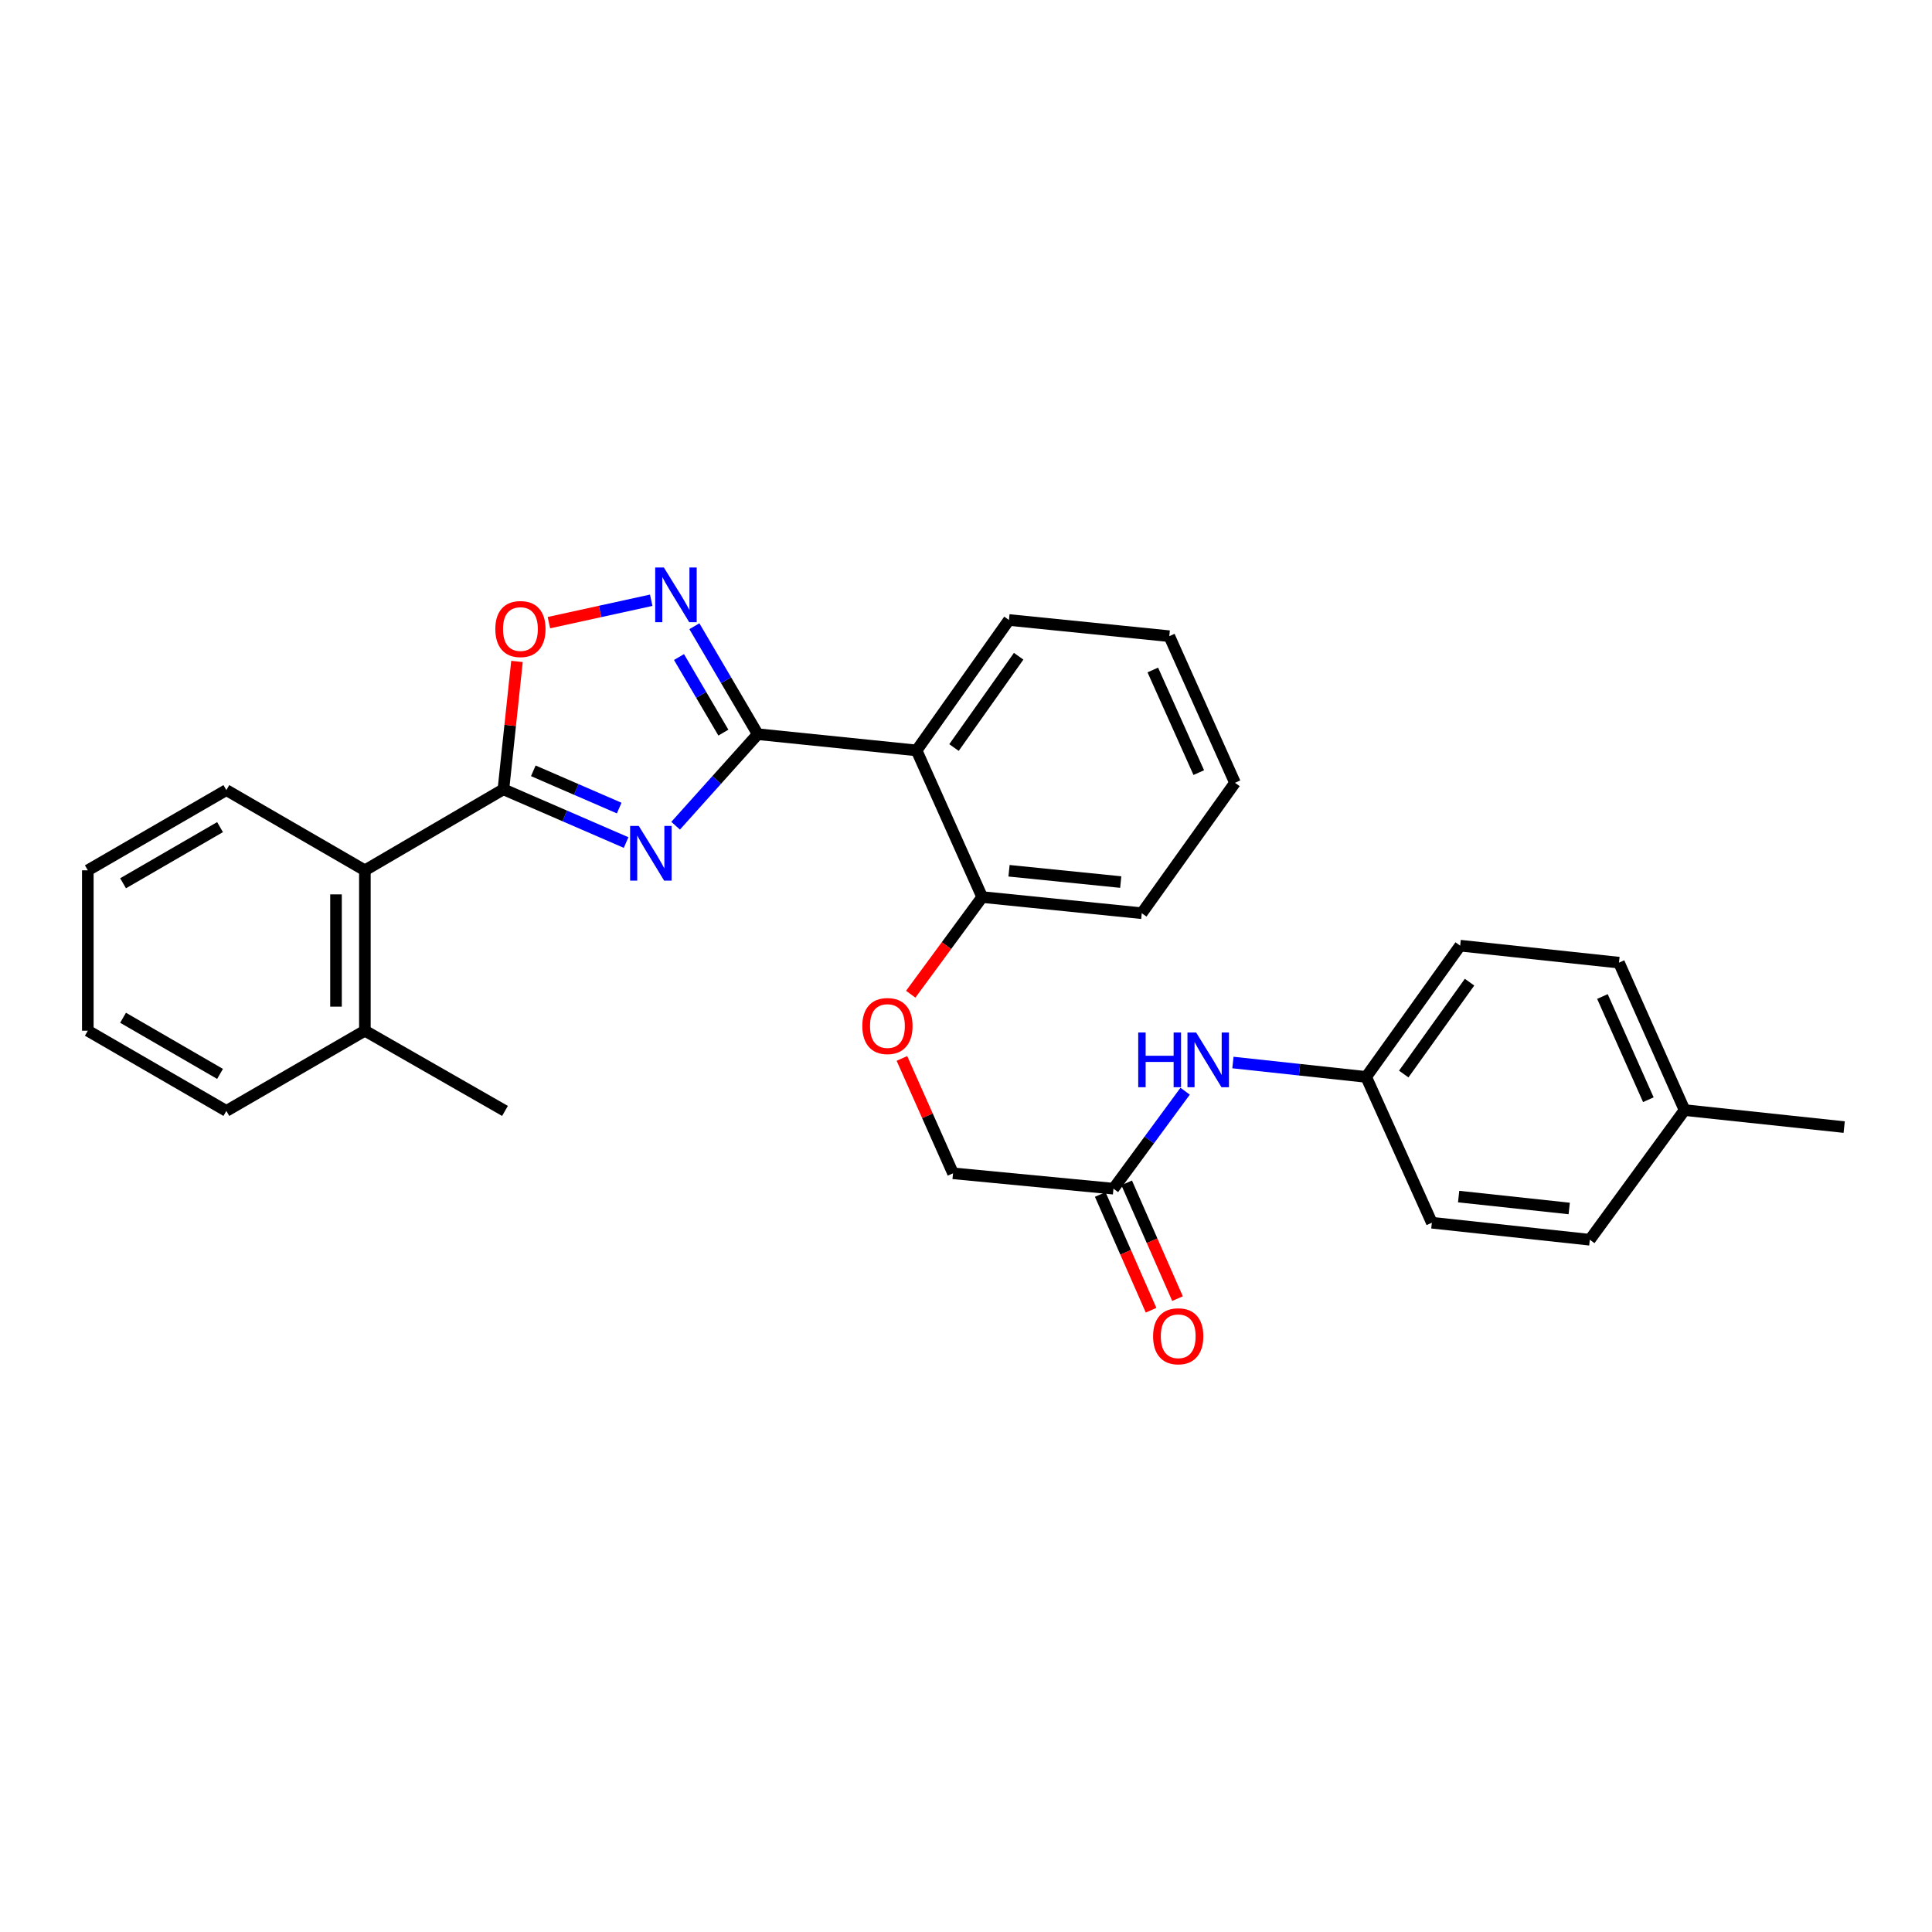 <?xml version='1.0' encoding='iso-8859-1'?>
<svg version='1.1' baseProfile='full'
              xmlns='http://www.w3.org/2000/svg'
                      xmlns:rdkit='http://www.rdkit.org/xml'
                      xmlns:xlink='http://www.w3.org/1999/xlink'
                  xml:space='preserve'
width='1000px' height='1000px' viewBox='0 0 1000 1000'>
<!-- END OF HEADER -->
<rect style='opacity:1.0;fill:#FFFFFF;stroke:none' width='1000' height='1000' x='0' y='0'> </rect>
<path class='bond-0' d='M 349.703,427.389 L 370.965,403.702' style='fill:none;fill-rule:evenodd;stroke:#0000FF;stroke-width:6px;stroke-linecap:butt;stroke-linejoin:miter;stroke-opacity:1' />
<path class='bond-0' d='M 370.965,403.702 L 392.227,380.016' style='fill:none;fill-rule:evenodd;stroke:#000000;stroke-width:6px;stroke-linecap:butt;stroke-linejoin:miter;stroke-opacity:1' />
<path class='bond-1' d='M 324.072,436.099 L 292.32,422.325' style='fill:none;fill-rule:evenodd;stroke:#0000FF;stroke-width:6px;stroke-linecap:butt;stroke-linejoin:miter;stroke-opacity:1' />
<path class='bond-1' d='M 292.32,422.325 L 260.568,408.551' style='fill:none;fill-rule:evenodd;stroke:#000000;stroke-width:6px;stroke-linecap:butt;stroke-linejoin:miter;stroke-opacity:1' />
<path class='bond-1' d='M 320.494,418.257 L 298.268,408.615' style='fill:none;fill-rule:evenodd;stroke:#0000FF;stroke-width:6px;stroke-linecap:butt;stroke-linejoin:miter;stroke-opacity:1' />
<path class='bond-1' d='M 298.268,408.615 L 276.041,398.973' style='fill:none;fill-rule:evenodd;stroke:#000000;stroke-width:6px;stroke-linecap:butt;stroke-linejoin:miter;stroke-opacity:1' />
<path class='bond-2' d='M 392.227,380.016 L 375.82,352.076' style='fill:none;fill-rule:evenodd;stroke:#000000;stroke-width:6px;stroke-linecap:butt;stroke-linejoin:miter;stroke-opacity:1' />
<path class='bond-2' d='M 375.82,352.076 L 359.412,324.136' style='fill:none;fill-rule:evenodd;stroke:#0000FF;stroke-width:6px;stroke-linecap:butt;stroke-linejoin:miter;stroke-opacity:1' />
<path class='bond-2' d='M 374.418,379.201 L 362.933,359.643' style='fill:none;fill-rule:evenodd;stroke:#000000;stroke-width:6px;stroke-linecap:butt;stroke-linejoin:miter;stroke-opacity:1' />
<path class='bond-2' d='M 362.933,359.643 L 351.448,340.086' style='fill:none;fill-rule:evenodd;stroke:#0000FF;stroke-width:6px;stroke-linecap:butt;stroke-linejoin:miter;stroke-opacity:1' />
<path class='bond-3' d='M 392.227,380.016 L 474.42,388.418' style='fill:none;fill-rule:evenodd;stroke:#000000;stroke-width:6px;stroke-linecap:butt;stroke-linejoin:miter;stroke-opacity:1' />
<path class='bond-4' d='M 260.568,408.551 L 264.079,375.455' style='fill:none;fill-rule:evenodd;stroke:#000000;stroke-width:6px;stroke-linecap:butt;stroke-linejoin:miter;stroke-opacity:1' />
<path class='bond-4' d='M 264.079,375.455 L 267.59,342.358' style='fill:none;fill-rule:evenodd;stroke:#FF0000;stroke-width:6px;stroke-linecap:butt;stroke-linejoin:miter;stroke-opacity:1' />
<path class='bond-5' d='M 260.568,408.551 L 188.861,450.478' style='fill:none;fill-rule:evenodd;stroke:#000000;stroke-width:6px;stroke-linecap:butt;stroke-linejoin:miter;stroke-opacity:1' />
<path class='bond-29' d='M 337.069,310.688 L 310.589,316.486' style='fill:none;fill-rule:evenodd;stroke:#0000FF;stroke-width:6px;stroke-linecap:butt;stroke-linejoin:miter;stroke-opacity:1' />
<path class='bond-29' d='M 310.589,316.486 L 284.11,322.285' style='fill:none;fill-rule:evenodd;stroke:#FF0000;stroke-width:6px;stroke-linecap:butt;stroke-linejoin:miter;stroke-opacity:1' />
<path class='bond-7' d='M 474.42,388.418 L 508.377,464.318' style='fill:none;fill-rule:evenodd;stroke:#000000;stroke-width:6px;stroke-linecap:butt;stroke-linejoin:miter;stroke-opacity:1' />
<path class='bond-15' d='M 474.42,388.418 L 522.234,320.903' style='fill:none;fill-rule:evenodd;stroke:#000000;stroke-width:6px;stroke-linecap:butt;stroke-linejoin:miter;stroke-opacity:1' />
<path class='bond-15' d='M 493.788,386.927 L 527.257,339.667' style='fill:none;fill-rule:evenodd;stroke:#000000;stroke-width:6px;stroke-linecap:butt;stroke-linejoin:miter;stroke-opacity:1' />
<path class='bond-10' d='M 188.861,450.478 L 188.861,533.493' style='fill:none;fill-rule:evenodd;stroke:#000000;stroke-width:6px;stroke-linecap:butt;stroke-linejoin:miter;stroke-opacity:1' />
<path class='bond-10' d='M 173.917,462.93 L 173.917,521.041' style='fill:none;fill-rule:evenodd;stroke:#000000;stroke-width:6px;stroke-linecap:butt;stroke-linejoin:miter;stroke-opacity:1' />
<path class='bond-20' d='M 188.861,450.478 L 117.162,408.958' style='fill:none;fill-rule:evenodd;stroke:#000000;stroke-width:6px;stroke-linecap:butt;stroke-linejoin:miter;stroke-opacity:1' />
<path class='bond-6' d='M 576.324,615.254 L 493.283,607.301' style='fill:none;fill-rule:evenodd;stroke:#000000;stroke-width:6px;stroke-linecap:butt;stroke-linejoin:miter;stroke-opacity:1' />
<path class='bond-8' d='M 576.324,615.254 L 594.876,590.031' style='fill:none;fill-rule:evenodd;stroke:#000000;stroke-width:6px;stroke-linecap:butt;stroke-linejoin:miter;stroke-opacity:1' />
<path class='bond-8' d='M 594.876,590.031 L 613.428,564.808' style='fill:none;fill-rule:evenodd;stroke:#0000FF;stroke-width:6px;stroke-linecap:butt;stroke-linejoin:miter;stroke-opacity:1' />
<path class='bond-11' d='M 569.482,618.259 L 582.638,648.215' style='fill:none;fill-rule:evenodd;stroke:#000000;stroke-width:6px;stroke-linecap:butt;stroke-linejoin:miter;stroke-opacity:1' />
<path class='bond-11' d='M 582.638,648.215 L 595.794,678.171' style='fill:none;fill-rule:evenodd;stroke:#FF0000;stroke-width:6px;stroke-linecap:butt;stroke-linejoin:miter;stroke-opacity:1' />
<path class='bond-11' d='M 583.165,612.25 L 596.321,642.206' style='fill:none;fill-rule:evenodd;stroke:#000000;stroke-width:6px;stroke-linecap:butt;stroke-linejoin:miter;stroke-opacity:1' />
<path class='bond-11' d='M 596.321,642.206 L 609.477,672.161' style='fill:none;fill-rule:evenodd;stroke:#FF0000;stroke-width:6px;stroke-linecap:butt;stroke-linejoin:miter;stroke-opacity:1' />
<path class='bond-9' d='M 508.377,464.318 L 489.883,489.461' style='fill:none;fill-rule:evenodd;stroke:#000000;stroke-width:6px;stroke-linecap:butt;stroke-linejoin:miter;stroke-opacity:1' />
<path class='bond-9' d='M 489.883,489.461 L 471.39,514.605' style='fill:none;fill-rule:evenodd;stroke:#FF0000;stroke-width:6px;stroke-linecap:butt;stroke-linejoin:miter;stroke-opacity:1' />
<path class='bond-21' d='M 508.377,464.318 L 590.977,472.678' style='fill:none;fill-rule:evenodd;stroke:#000000;stroke-width:6px;stroke-linecap:butt;stroke-linejoin:miter;stroke-opacity:1' />
<path class='bond-21' d='M 522.272,450.704 L 580.092,456.556' style='fill:none;fill-rule:evenodd;stroke:#000000;stroke-width:6px;stroke-linecap:butt;stroke-linejoin:miter;stroke-opacity:1' />
<path class='bond-13' d='M 638.161,549.961 L 672.644,553.686' style='fill:none;fill-rule:evenodd;stroke:#0000FF;stroke-width:6px;stroke-linecap:butt;stroke-linejoin:miter;stroke-opacity:1' />
<path class='bond-13' d='M 672.644,553.686 L 707.127,557.412' style='fill:none;fill-rule:evenodd;stroke:#000000;stroke-width:6px;stroke-linecap:butt;stroke-linejoin:miter;stroke-opacity:1' />
<path class='bond-12' d='M 466.831,547.842 L 480.057,577.571' style='fill:none;fill-rule:evenodd;stroke:#FF0000;stroke-width:6px;stroke-linecap:butt;stroke-linejoin:miter;stroke-opacity:1' />
<path class='bond-12' d='M 480.057,577.571 L 493.283,607.301' style='fill:none;fill-rule:evenodd;stroke:#000000;stroke-width:6px;stroke-linecap:butt;stroke-linejoin:miter;stroke-opacity:1' />
<path class='bond-22' d='M 188.861,533.493 L 261.382,575.013' style='fill:none;fill-rule:evenodd;stroke:#000000;stroke-width:6px;stroke-linecap:butt;stroke-linejoin:miter;stroke-opacity:1' />
<path class='bond-23' d='M 188.861,533.493 L 117.162,575.013' style='fill:none;fill-rule:evenodd;stroke:#000000;stroke-width:6px;stroke-linecap:butt;stroke-linejoin:miter;stroke-opacity:1' />
<path class='bond-16' d='M 707.127,557.412 L 741.125,632.88' style='fill:none;fill-rule:evenodd;stroke:#000000;stroke-width:6px;stroke-linecap:butt;stroke-linejoin:miter;stroke-opacity:1' />
<path class='bond-17' d='M 707.127,557.412 L 755.779,489.474' style='fill:none;fill-rule:evenodd;stroke:#000000;stroke-width:6px;stroke-linecap:butt;stroke-linejoin:miter;stroke-opacity:1' />
<path class='bond-17' d='M 726.575,555.922 L 760.631,508.365' style='fill:none;fill-rule:evenodd;stroke:#000000;stroke-width:6px;stroke-linecap:butt;stroke-linejoin:miter;stroke-opacity:1' />
<path class='bond-14' d='M 871.929,574.581 L 837.98,498.266' style='fill:none;fill-rule:evenodd;stroke:#000000;stroke-width:6px;stroke-linecap:butt;stroke-linejoin:miter;stroke-opacity:1' />
<path class='bond-14' d='M 853.182,569.208 L 829.418,515.787' style='fill:none;fill-rule:evenodd;stroke:#000000;stroke-width:6px;stroke-linecap:butt;stroke-linejoin:miter;stroke-opacity:1' />
<path class='bond-24' d='M 871.929,574.581 L 954.545,583.382' style='fill:none;fill-rule:evenodd;stroke:#000000;stroke-width:6px;stroke-linecap:butt;stroke-linejoin:miter;stroke-opacity:1' />
<path class='bond-32' d='M 871.929,574.581 L 822.887,641.689' style='fill:none;fill-rule:evenodd;stroke:#000000;stroke-width:6px;stroke-linecap:butt;stroke-linejoin:miter;stroke-opacity:1' />
<path class='bond-25' d='M 522.234,320.903 L 605.224,329.288' style='fill:none;fill-rule:evenodd;stroke:#000000;stroke-width:6px;stroke-linecap:butt;stroke-linejoin:miter;stroke-opacity:1' />
<path class='bond-19' d='M 741.125,632.88 L 822.887,641.689' style='fill:none;fill-rule:evenodd;stroke:#000000;stroke-width:6px;stroke-linecap:butt;stroke-linejoin:miter;stroke-opacity:1' />
<path class='bond-19' d='M 754.99,619.343 L 812.223,625.51' style='fill:none;fill-rule:evenodd;stroke:#000000;stroke-width:6px;stroke-linecap:butt;stroke-linejoin:miter;stroke-opacity:1' />
<path class='bond-18' d='M 755.779,489.474 L 837.98,498.266' style='fill:none;fill-rule:evenodd;stroke:#000000;stroke-width:6px;stroke-linecap:butt;stroke-linejoin:miter;stroke-opacity:1' />
<path class='bond-26' d='M 117.162,408.958 L 45.455,450.478' style='fill:none;fill-rule:evenodd;stroke:#000000;stroke-width:6px;stroke-linecap:butt;stroke-linejoin:miter;stroke-opacity:1' />
<path class='bond-26' d='M 113.894,428.118 L 63.699,457.182' style='fill:none;fill-rule:evenodd;stroke:#000000;stroke-width:6px;stroke-linecap:butt;stroke-linejoin:miter;stroke-opacity:1' />
<path class='bond-31' d='M 590.977,472.678 L 639.222,405.172' style='fill:none;fill-rule:evenodd;stroke:#000000;stroke-width:6px;stroke-linecap:butt;stroke-linejoin:miter;stroke-opacity:1' />
<path class='bond-30' d='M 117.162,575.013 L 45.455,533.493' style='fill:none;fill-rule:evenodd;stroke:#000000;stroke-width:6px;stroke-linecap:butt;stroke-linejoin:miter;stroke-opacity:1' />
<path class='bond-30' d='M 113.894,555.852 L 63.699,526.788' style='fill:none;fill-rule:evenodd;stroke:#000000;stroke-width:6px;stroke-linecap:butt;stroke-linejoin:miter;stroke-opacity:1' />
<path class='bond-27' d='M 605.224,329.288 L 639.222,405.172' style='fill:none;fill-rule:evenodd;stroke:#000000;stroke-width:6px;stroke-linecap:butt;stroke-linejoin:miter;stroke-opacity:1' />
<path class='bond-27' d='M 596.686,346.781 L 620.484,399.9' style='fill:none;fill-rule:evenodd;stroke:#000000;stroke-width:6px;stroke-linecap:butt;stroke-linejoin:miter;stroke-opacity:1' />
<path class='bond-28' d='M 45.455,450.478 L 45.455,533.493' style='fill:none;fill-rule:evenodd;stroke:#000000;stroke-width:6px;stroke-linecap:butt;stroke-linejoin:miter;stroke-opacity:1' />
<path  class='atom-0' d='M 330.632 427.501
L 339.912 442.501
Q 340.832 443.981, 342.312 446.661
Q 343.792 449.341, 343.872 449.501
L 343.872 427.501
L 347.632 427.501
L 347.632 455.821
L 343.752 455.821
L 333.792 439.421
Q 332.632 437.501, 331.392 435.301
Q 330.192 433.101, 329.832 432.421
L 329.832 455.821
L 326.152 455.821
L 326.152 427.501
L 330.632 427.501
' fill='#0000FF'/>
<path  class='atom-3' d='M 343.609 293.725
L 352.889 308.725
Q 353.809 310.205, 355.289 312.885
Q 356.769 315.565, 356.849 315.725
L 356.849 293.725
L 360.609 293.725
L 360.609 322.045
L 356.729 322.045
L 346.769 305.645
Q 345.609 303.725, 344.369 301.525
Q 343.169 299.325, 342.809 298.645
L 342.809 322.045
L 339.129 322.045
L 339.129 293.725
L 343.609 293.725
' fill='#0000FF'/>
<path  class='atom-5' d='M 256.377 325.591
Q 256.377 318.791, 259.737 314.991
Q 263.097 311.191, 269.377 311.191
Q 275.657 311.191, 279.017 314.991
Q 282.377 318.791, 282.377 325.591
Q 282.377 332.471, 278.977 336.391
Q 275.577 340.271, 269.377 340.271
Q 263.137 340.271, 259.737 336.391
Q 256.377 332.511, 256.377 325.591
M 269.377 337.071
Q 273.697 337.071, 276.017 334.191
Q 278.377 331.271, 278.377 325.591
Q 278.377 320.031, 276.017 317.231
Q 273.697 314.391, 269.377 314.391
Q 265.057 314.391, 262.697 317.191
Q 260.377 319.991, 260.377 325.591
Q 260.377 331.311, 262.697 334.191
Q 265.057 337.071, 269.377 337.071
' fill='#FF0000'/>
<path  class='atom-9' d='M 589.146 534.418
L 592.986 534.418
L 592.986 546.458
L 607.466 546.458
L 607.466 534.418
L 611.306 534.418
L 611.306 562.738
L 607.466 562.738
L 607.466 549.658
L 592.986 549.658
L 592.986 562.738
L 589.146 562.738
L 589.146 534.418
' fill='#0000FF'/>
<path  class='atom-9' d='M 619.106 534.418
L 628.386 549.418
Q 629.306 550.898, 630.786 553.578
Q 632.266 556.258, 632.346 556.418
L 632.346 534.418
L 636.106 534.418
L 636.106 562.738
L 632.226 562.738
L 622.266 546.338
Q 621.106 544.418, 619.866 542.218
Q 618.666 540.018, 618.306 539.338
L 618.306 562.738
L 614.626 562.738
L 614.626 534.418
L 619.106 534.418
' fill='#0000FF'/>
<path  class='atom-10' d='M 446.335 531.074
Q 446.335 524.274, 449.695 520.474
Q 453.055 516.674, 459.335 516.674
Q 465.615 516.674, 468.975 520.474
Q 472.335 524.274, 472.335 531.074
Q 472.335 537.954, 468.935 541.874
Q 465.535 545.754, 459.335 545.754
Q 453.095 545.754, 449.695 541.874
Q 446.335 537.994, 446.335 531.074
M 459.335 542.554
Q 463.655 542.554, 465.975 539.674
Q 468.335 536.754, 468.335 531.074
Q 468.335 525.514, 465.975 522.714
Q 463.655 519.874, 459.335 519.874
Q 455.015 519.874, 452.655 522.674
Q 450.335 525.474, 450.335 531.074
Q 450.335 536.794, 452.655 539.674
Q 455.015 542.554, 459.335 542.554
' fill='#FF0000'/>
<path  class='atom-12' d='M 596.84 691.65
Q 596.84 684.85, 600.2 681.05
Q 603.56 677.25, 609.84 677.25
Q 616.12 677.25, 619.48 681.05
Q 622.84 684.85, 622.84 691.65
Q 622.84 698.53, 619.44 702.45
Q 616.04 706.33, 609.84 706.33
Q 603.6 706.33, 600.2 702.45
Q 596.84 698.57, 596.84 691.65
M 609.84 703.13
Q 614.16 703.13, 616.48 700.25
Q 618.84 697.33, 618.84 691.65
Q 618.84 686.09, 616.48 683.29
Q 614.16 680.45, 609.84 680.45
Q 605.52 680.45, 603.16 683.25
Q 600.84 686.05, 600.84 691.65
Q 600.84 697.37, 603.16 700.25
Q 605.52 703.13, 609.84 703.13
' fill='#FF0000'/>
</svg>

